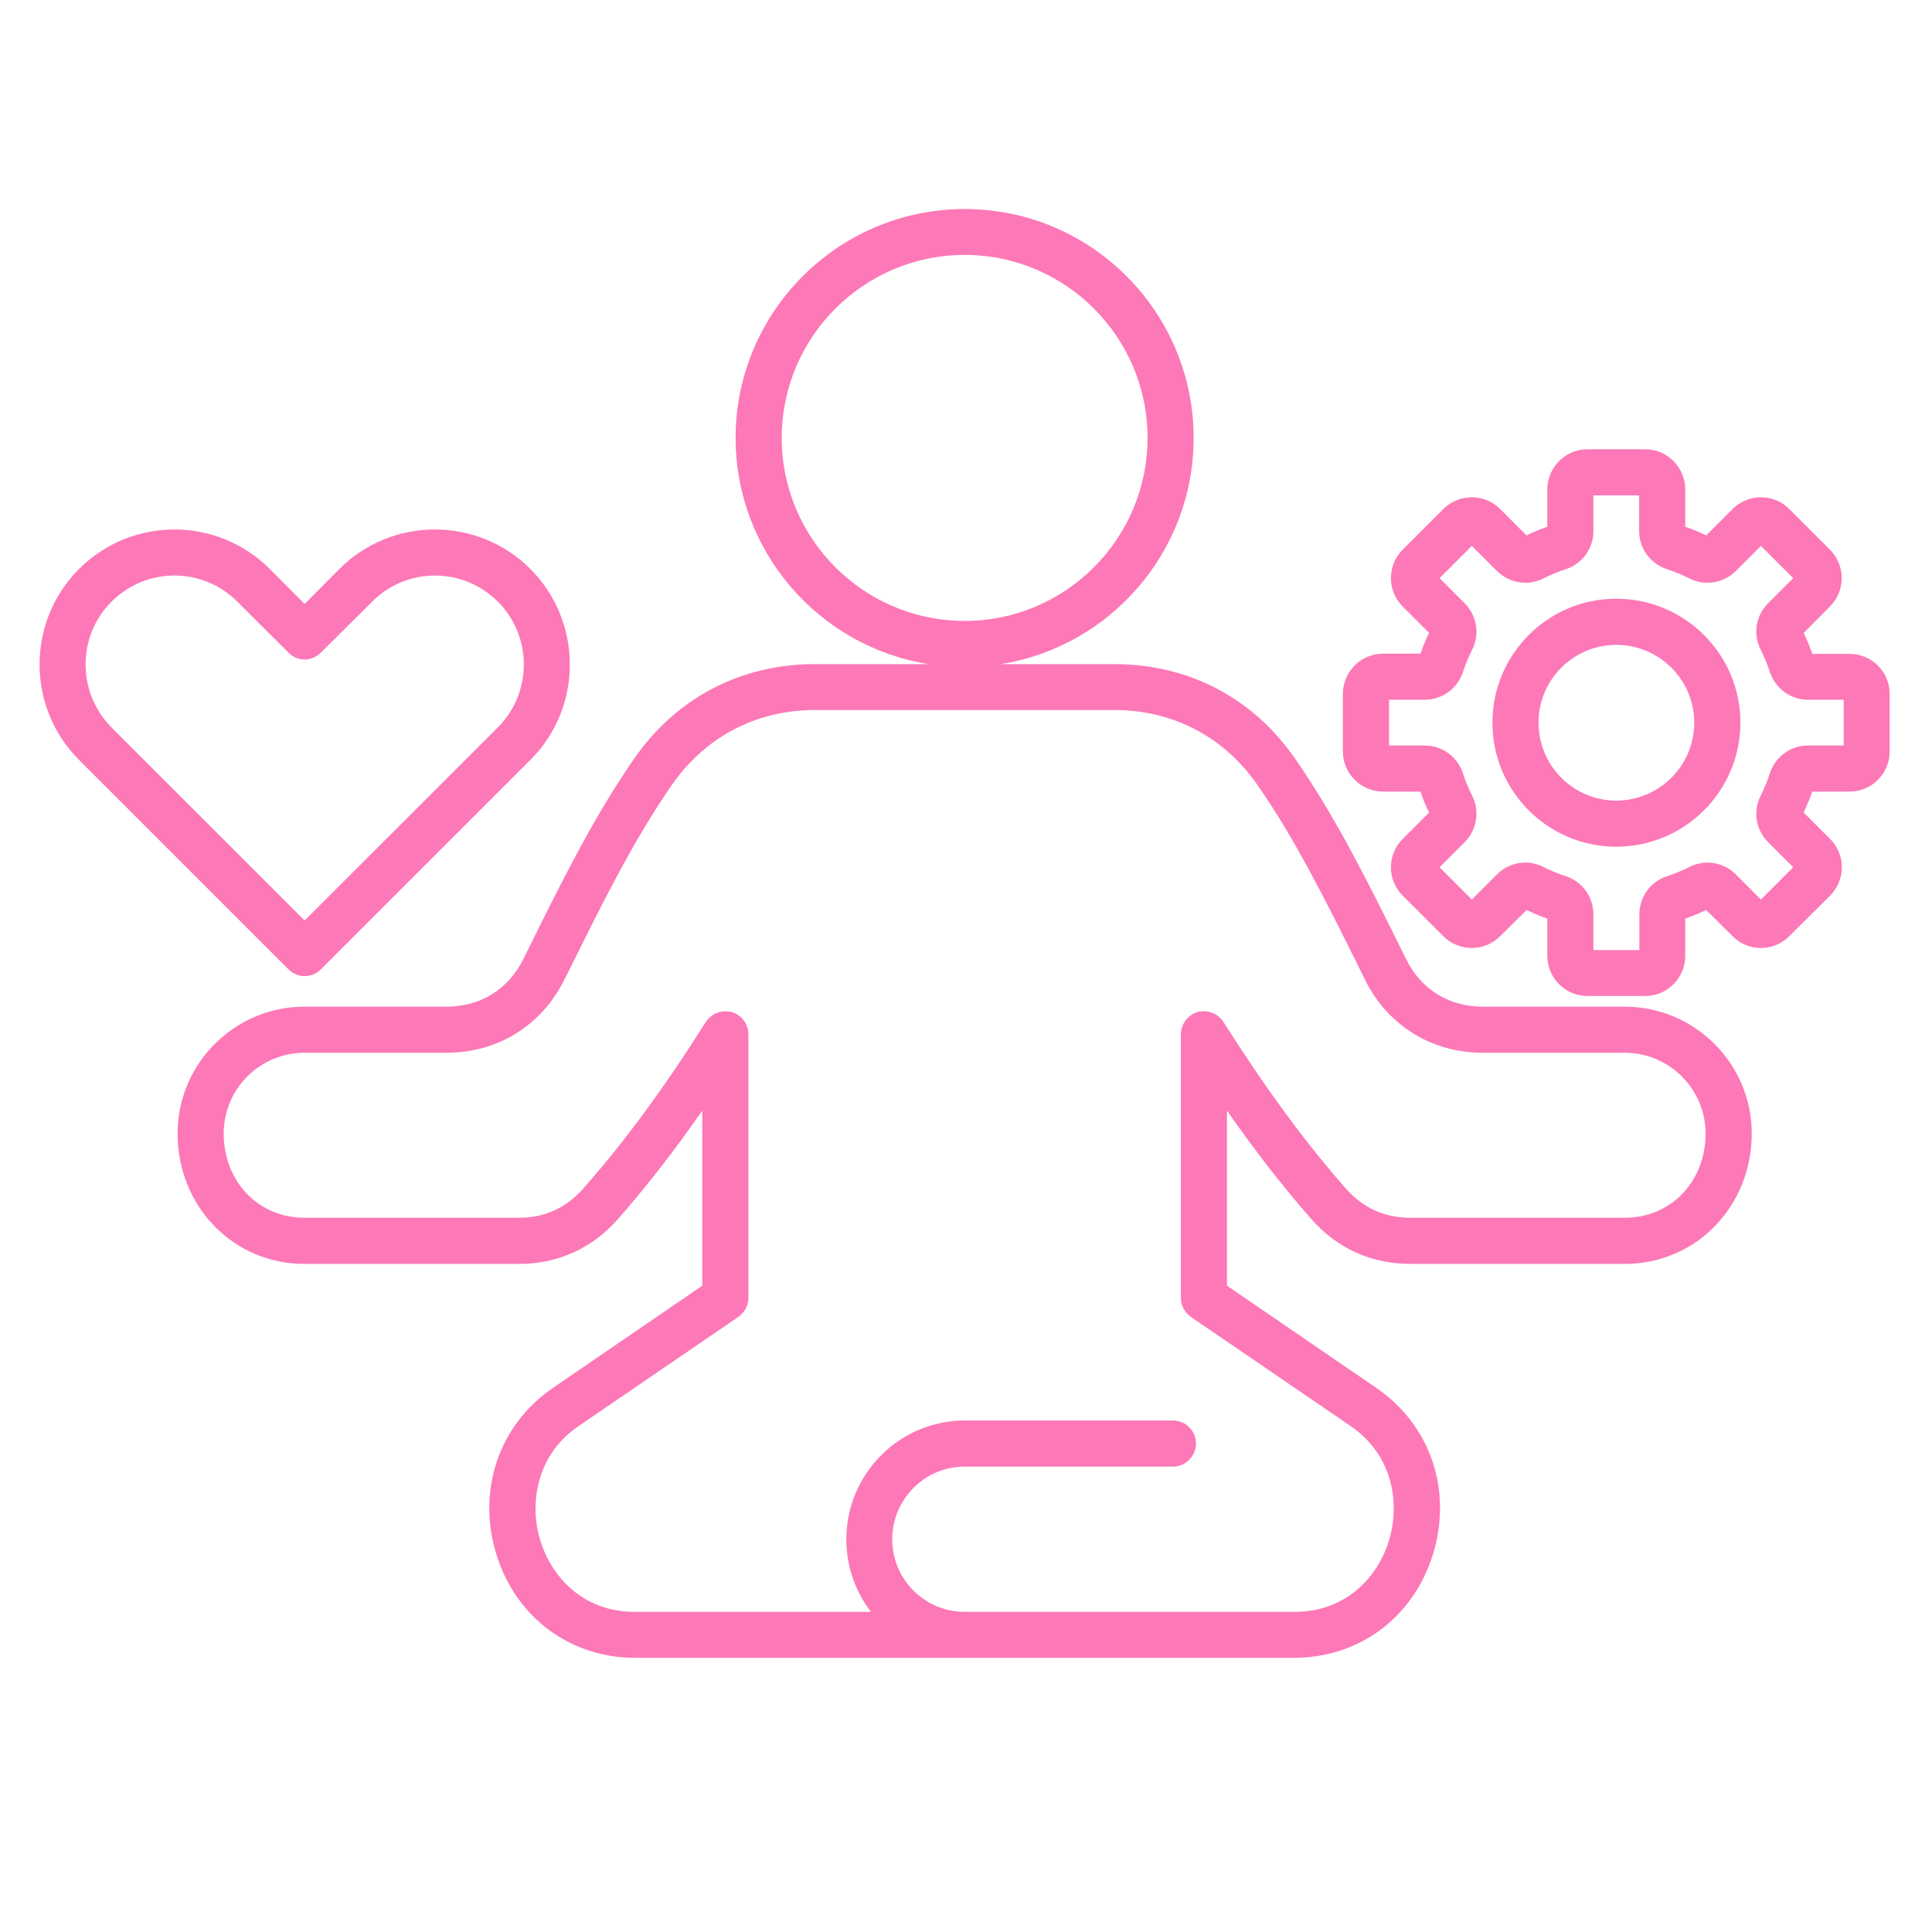 <svg xmlns="http://www.w3.org/2000/svg" xmlns:xlink="http://www.w3.org/1999/xlink" width="48" zoomAndPan="magnify" viewBox="0 0 36 36" height="48" preserveAspectRatio="xMidYMid meet" version="1.2"><defs><clipPath id="999f84145b"><path d="M 0.488 3.898 L 35.512 3.898 L 35.512 30.898 L 0.488 30.898 Z M 0.488 3.898 "/></clipPath></defs><g id="760b346379"><g clip-rule="nonzero" clip-path="url(#999f84145b)"><path style=" stroke:none;fill-rule:nonzero;fill:#fd78b6;fill-opacity:1;" d="M 30.277 18.758 L 27.629 18.758 C 27 18.758 26.48 18.438 26.203 17.875 L 26.074 17.617 C 25.492 16.441 24.887 15.223 24.133 14.137 C 23.344 13 22.145 12.375 20.762 12.375 L 18.645 12.375 C 20.68 12.055 22.242 10.285 22.242 8.16 C 22.242 5.809 20.328 3.895 17.977 3.895 C 15.621 3.895 13.707 5.809 13.707 8.16 C 13.707 10.285 15.27 12.055 17.305 12.375 L 15.188 12.375 C 13.805 12.375 12.605 13 11.816 14.137 C 11.062 15.223 10.461 16.441 9.875 17.621 L 9.75 17.875 C 9.469 18.438 8.949 18.758 8.32 18.758 L 5.672 18.758 C 4.371 18.758 3.309 19.82 3.309 21.121 C 3.309 22.48 4.348 23.551 5.672 23.551 L 9.672 23.551 C 10.395 23.551 11.031 23.262 11.512 22.719 C 12.043 22.113 12.559 21.453 13.086 20.695 L 13.086 23.957 L 10.301 25.863 C 9.293 26.555 8.883 27.773 9.25 28.969 C 9.613 30.137 10.625 30.891 11.832 30.891 L 24.117 30.891 C 25.324 30.891 26.336 30.137 26.699 28.969 C 27.07 27.773 26.656 26.555 25.648 25.863 L 22.863 23.957 L 22.863 20.695 C 23.391 21.453 23.906 22.113 24.438 22.719 C 24.918 23.262 25.555 23.551 26.277 23.551 L 30.277 23.551 C 31.602 23.551 32.641 22.48 32.641 21.121 C 32.641 19.82 31.578 18.758 30.277 18.758 Z M 14.566 8.16 C 14.566 6.281 16.094 4.75 17.977 4.75 C 19.855 4.75 21.383 6.281 21.383 8.16 C 21.383 10.039 19.855 11.57 17.977 11.57 C 16.094 11.57 14.566 10.039 14.566 8.16 Z M 30.277 22.691 L 26.277 22.691 C 25.801 22.691 25.398 22.508 25.082 22.152 C 24.32 21.285 23.594 20.297 22.797 19.043 C 22.695 18.883 22.496 18.809 22.312 18.859 C 22.133 18.914 22.004 19.082 22.004 19.273 L 22.004 24.184 C 22.004 24.324 22.074 24.457 22.191 24.539 L 25.164 26.57 C 26.004 27.145 26.074 28.086 25.879 28.715 C 25.68 29.355 25.113 30.035 24.117 30.035 L 17.969 30.035 C 17.227 30.031 16.625 29.426 16.625 28.684 C 16.625 27.938 17.23 27.328 17.973 27.328 L 21.855 27.328 C 22.094 27.328 22.285 27.133 22.285 26.898 C 22.285 26.66 22.094 26.469 21.855 26.469 L 17.977 26.469 C 16.758 26.469 15.77 27.465 15.77 28.684 C 15.77 29.191 15.941 29.66 16.23 30.035 L 11.832 30.035 C 10.836 30.035 10.27 29.352 10.07 28.715 C 9.875 28.086 9.945 27.145 10.785 26.57 L 13.758 24.539 C 13.875 24.457 13.945 24.324 13.945 24.184 L 13.945 19.273 C 13.945 19.082 13.82 18.914 13.637 18.859 C 13.598 18.848 13.555 18.844 13.516 18.844 C 13.371 18.844 13.234 18.918 13.152 19.043 C 12.359 20.297 11.629 21.285 10.867 22.148 C 10.551 22.508 10.148 22.691 9.672 22.691 L 5.672 22.691 C 4.816 22.691 4.168 22.016 4.168 21.121 C 4.168 20.289 4.844 19.617 5.672 19.617 L 8.32 19.617 C 9.273 19.617 10.094 19.109 10.516 18.254 L 10.645 18 C 11.215 16.848 11.805 15.656 12.52 14.625 C 13.145 13.727 14.094 13.23 15.188 13.23 L 20.762 13.23 C 21.855 13.23 22.805 13.727 23.43 14.625 C 24.148 15.656 24.734 16.848 25.309 18 L 25.434 18.254 C 25.855 19.109 26.68 19.617 27.629 19.617 L 30.277 19.617 C 31.105 19.617 31.781 20.293 31.781 21.121 C 31.781 22.016 31.137 22.691 30.277 22.691 Z M 5.676 18.188 C 5.789 18.188 5.898 18.145 5.98 18.062 L 9.883 14.16 C 10.863 13.18 10.863 11.586 9.883 10.602 C 8.902 9.621 7.305 9.621 6.324 10.602 L 5.676 11.254 L 5.027 10.602 C 4.047 9.621 2.453 9.621 1.473 10.602 C 0.492 11.582 0.492 13.18 1.473 14.16 L 5.375 18.062 C 5.453 18.141 5.562 18.188 5.676 18.188 Z M 2.078 11.211 C 2.727 10.562 3.777 10.562 4.422 11.211 L 5.375 12.16 C 5.453 12.242 5.562 12.289 5.676 12.289 C 5.789 12.289 5.898 12.242 5.98 12.16 L 6.934 11.211 C 7.578 10.562 8.629 10.562 9.277 11.211 C 9.922 11.855 9.922 12.906 9.277 13.555 L 5.676 17.152 L 2.078 13.555 C 1.434 12.906 1.434 11.855 2.078 11.211 Z M 30.117 11.156 C 28.844 11.156 27.809 12.191 27.809 13.465 C 27.809 14.742 28.844 15.777 30.117 15.777 C 31.391 15.777 32.43 14.742 32.43 13.465 C 32.43 12.191 31.391 11.156 30.117 11.156 Z M 30.117 14.918 C 29.316 14.918 28.668 14.266 28.668 13.465 C 28.668 12.668 29.316 12.016 30.117 12.016 C 30.918 12.016 31.57 12.668 31.57 13.465 C 31.57 14.266 30.918 14.918 30.117 14.918 Z M 34.465 12.184 L 33.77 12.184 C 33.723 12.051 33.668 11.918 33.609 11.793 L 34.098 11.301 C 34.391 11.008 34.391 10.535 34.098 10.242 L 33.34 9.484 C 33.199 9.344 33.012 9.266 32.812 9.266 C 32.613 9.266 32.426 9.344 32.285 9.484 L 31.793 9.977 C 31.664 9.914 31.535 9.859 31.402 9.816 L 31.402 9.121 C 31.402 8.707 31.066 8.371 30.656 8.371 L 29.582 8.371 C 29.168 8.371 28.832 8.707 28.832 9.121 L 28.832 9.816 C 28.703 9.859 28.57 9.914 28.445 9.977 L 27.953 9.484 C 27.812 9.344 27.625 9.266 27.426 9.266 C 27.223 9.266 27.035 9.344 26.895 9.484 L 26.137 10.242 C 25.996 10.383 25.918 10.57 25.918 10.773 C 25.918 10.973 25.996 11.16 26.137 11.301 L 26.629 11.793 C 26.566 11.918 26.512 12.051 26.469 12.18 L 25.773 12.18 C 25.359 12.18 25.023 12.516 25.023 12.93 L 25.023 14.004 C 25.023 14.414 25.359 14.75 25.773 14.75 L 26.469 14.75 C 26.512 14.883 26.566 15.012 26.629 15.141 L 26.137 15.633 C 25.996 15.773 25.918 15.961 25.918 16.16 C 25.918 16.359 25.996 16.547 26.137 16.688 L 26.895 17.445 C 27.035 17.586 27.223 17.664 27.426 17.664 C 27.625 17.664 27.812 17.586 27.953 17.445 L 28.445 16.957 C 28.57 17.016 28.703 17.07 28.832 17.117 L 28.832 17.812 C 28.832 18.223 29.168 18.559 29.582 18.559 L 30.656 18.559 C 31.066 18.559 31.402 18.223 31.402 17.812 L 31.402 17.117 C 31.535 17.07 31.664 17.016 31.793 16.957 L 32.285 17.445 C 32.574 17.738 33.051 17.738 33.34 17.445 L 34.102 16.688 C 34.242 16.547 34.32 16.359 34.32 16.16 C 34.32 15.961 34.242 15.773 34.102 15.633 L 33.609 15.141 C 33.668 15.012 33.723 14.883 33.77 14.75 L 34.465 14.75 C 34.879 14.75 35.211 14.414 35.211 14.004 L 35.211 12.93 C 35.211 12.516 34.875 12.184 34.465 12.184 Z M 34.355 13.891 L 33.691 13.891 C 33.367 13.891 33.082 14.098 32.98 14.406 C 32.934 14.547 32.875 14.691 32.809 14.824 C 32.66 15.113 32.715 15.461 32.945 15.691 L 33.414 16.16 L 32.812 16.762 L 32.344 16.293 C 32.113 16.062 31.766 16.008 31.477 16.156 C 31.344 16.223 31.203 16.281 31.059 16.328 C 30.75 16.43 30.547 16.715 30.547 17.039 L 30.547 17.703 L 29.691 17.703 L 29.691 17.039 C 29.691 16.715 29.488 16.43 29.18 16.328 C 29.035 16.281 28.895 16.223 28.762 16.156 C 28.473 16.008 28.125 16.062 27.895 16.293 L 27.426 16.762 L 26.824 16.16 L 27.293 15.691 C 27.52 15.461 27.578 15.113 27.43 14.824 C 27.363 14.691 27.305 14.551 27.258 14.406 C 27.156 14.098 26.871 13.891 26.547 13.891 L 25.883 13.891 L 25.883 13.039 L 26.547 13.039 C 26.871 13.039 27.156 12.832 27.258 12.527 C 27.305 12.383 27.363 12.242 27.43 12.109 C 27.578 11.82 27.52 11.473 27.293 11.242 L 26.824 10.773 L 27.426 10.172 L 27.895 10.641 C 28.125 10.867 28.473 10.926 28.762 10.777 C 28.895 10.711 29.035 10.652 29.18 10.605 C 29.484 10.504 29.691 10.219 29.691 9.895 L 29.691 9.23 L 30.543 9.23 L 30.543 9.895 C 30.543 10.219 30.75 10.504 31.059 10.605 C 31.203 10.652 31.344 10.711 31.477 10.777 C 31.766 10.926 32.113 10.867 32.344 10.641 L 32.812 10.172 L 33.414 10.773 L 32.945 11.242 C 32.715 11.473 32.66 11.82 32.809 12.109 C 32.875 12.242 32.934 12.383 32.98 12.523 C 33.082 12.832 33.367 13.039 33.691 13.039 L 34.355 13.039 Z M 34.355 13.891 "/></g></g></svg>